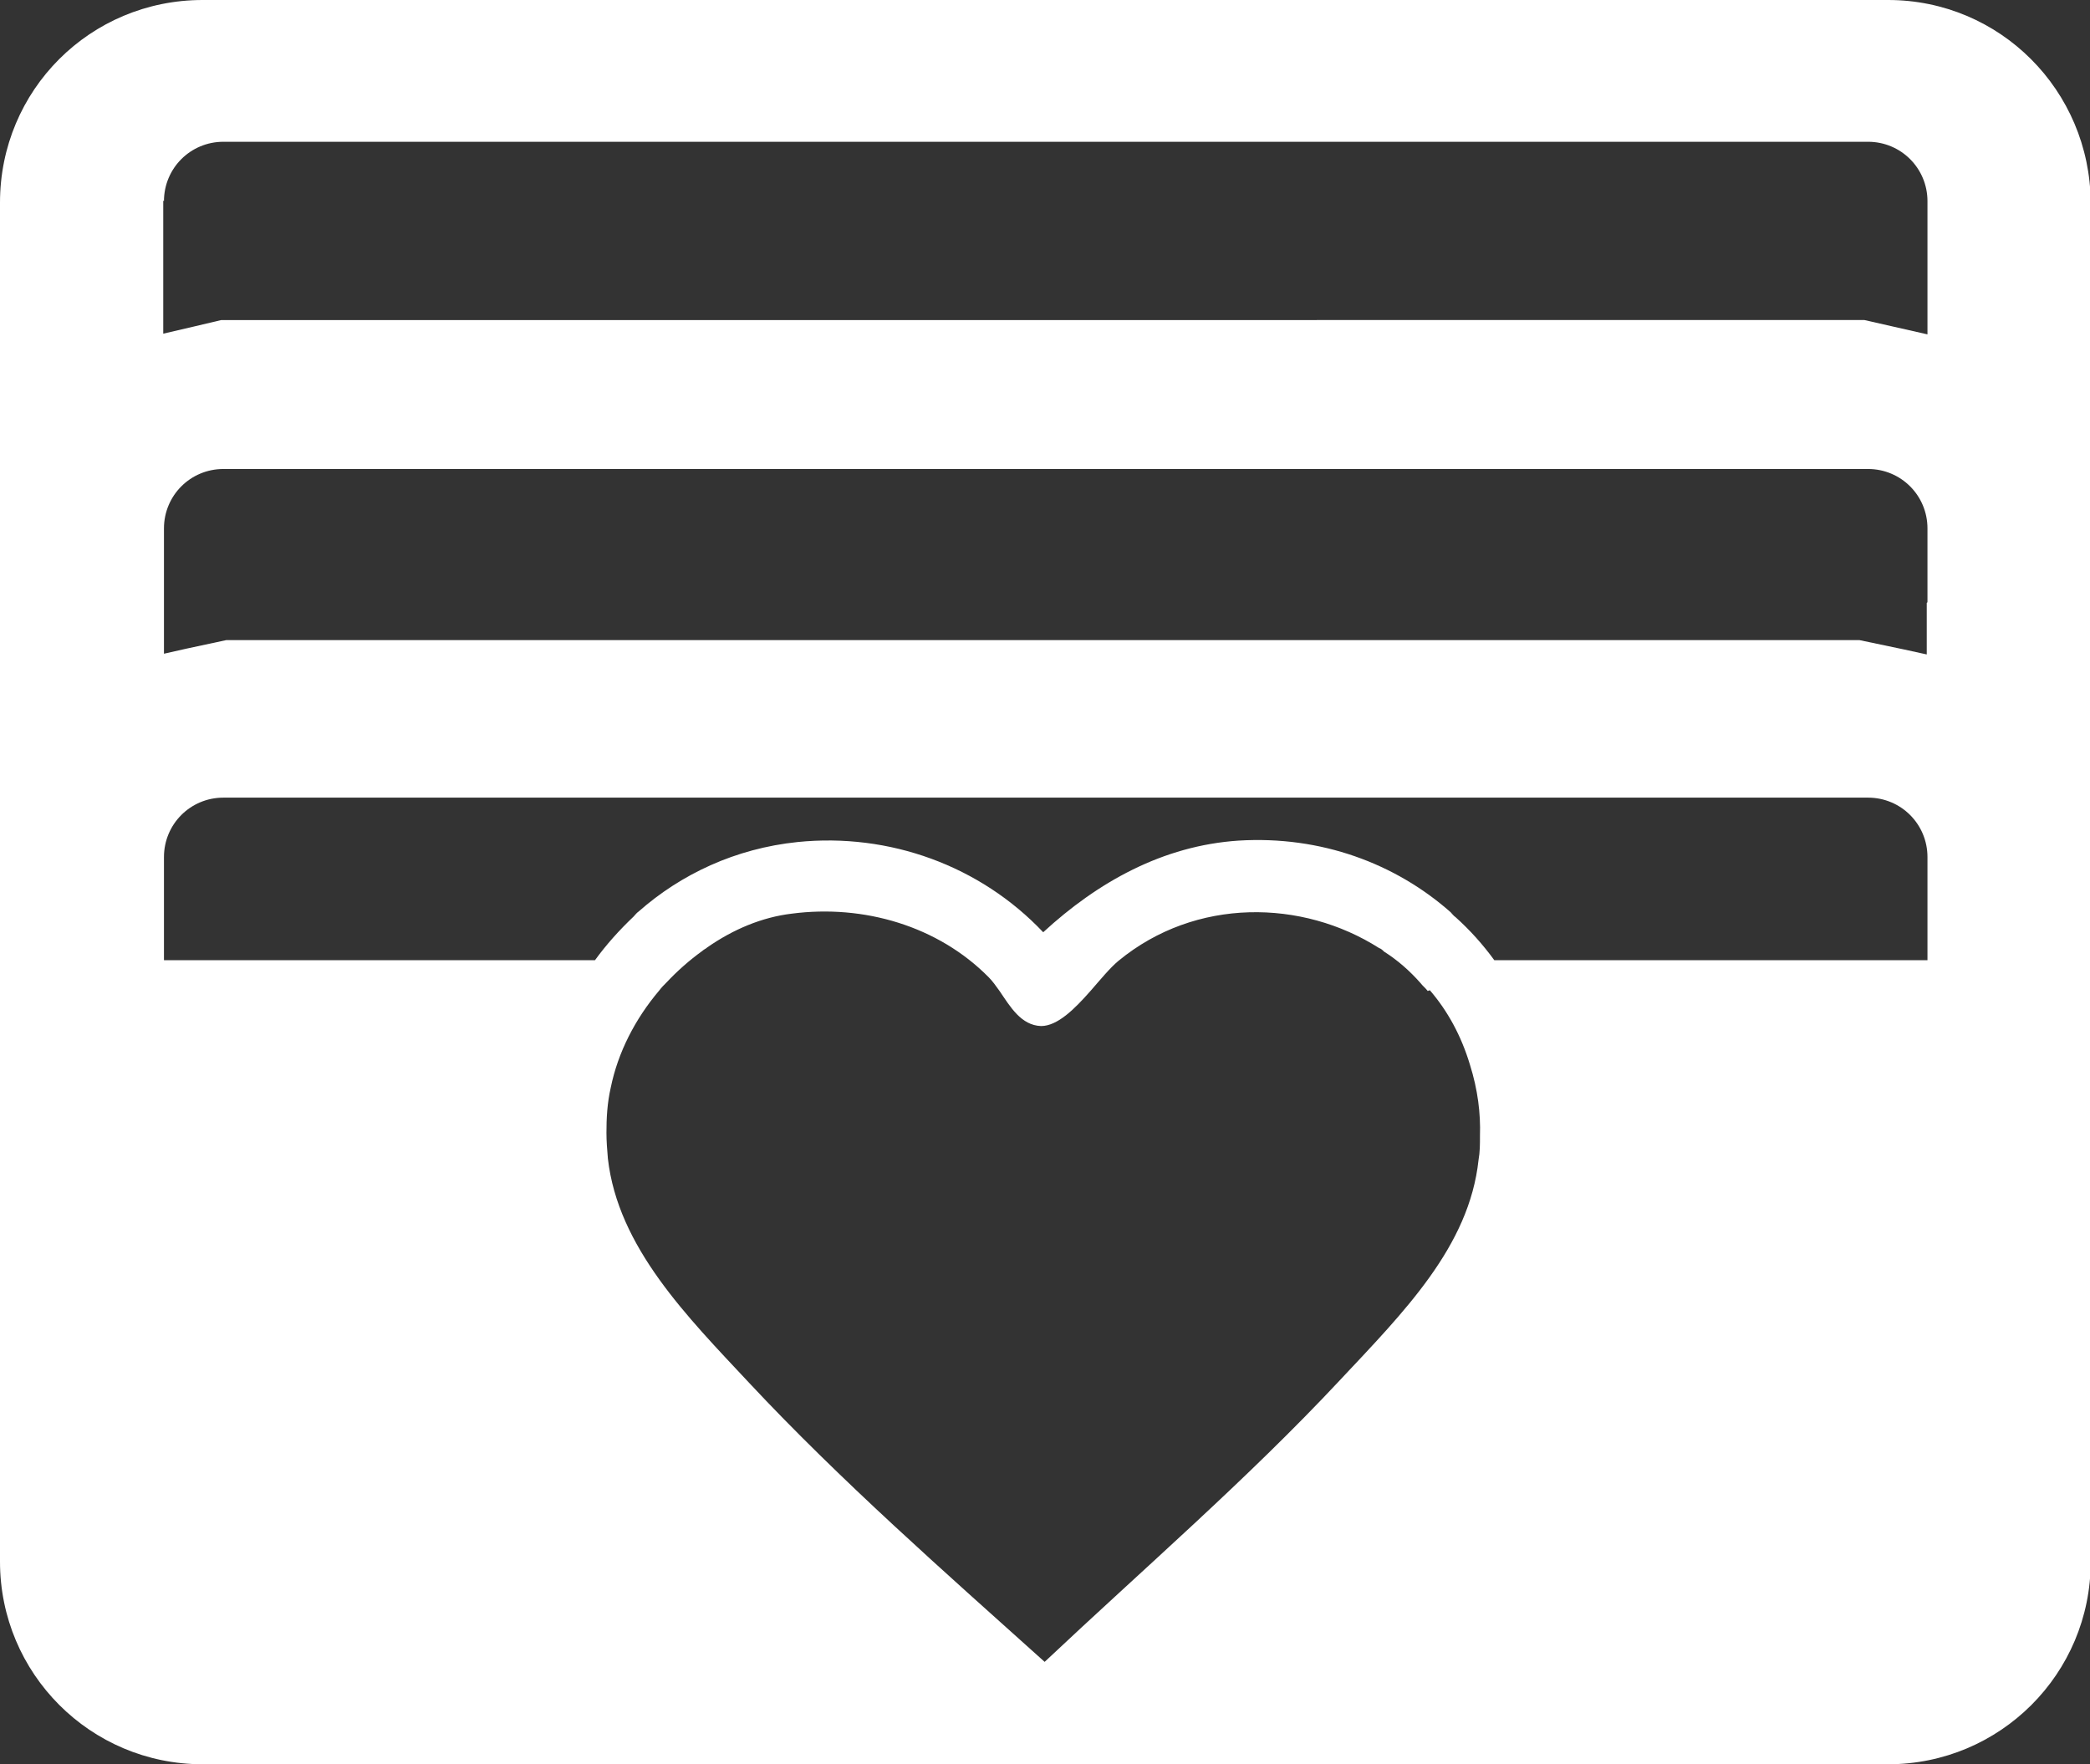 <svg xmlns="http://www.w3.org/2000/svg" id="Layer_1" data-name="Layer 1" viewBox="0 0 291.9 246.4"><rect x="0" y="0" width="291.9" height="246.4" fill="#333333" stroke="none"/><defs><style>      .cls-1 {        fill: #fff;        stroke-width: 0px;      }    </style></defs><path class="cls-1" d="M263.7,0H28.3C12.6,0,0,12.6,0,28.3v189.8c0,15.6,12.6,28.3,28.3,28.3h235.4c15.6,0,28.3-12.6,28.3-28.3V28.3C291.9,12.6,279.3,0,263.7,0ZM22.9,28.1c0-4.6,3.7-8.3,8.3-8.3h229.7c4.6,0,8.3,3.7,8.3,8.3v18.6l-4.4-1-4.4-1H30.9l-3.8.9-4.3,1v-18.6h0s0,0,0,0ZM199.7,138.3c2.5,2.9,4.4,6.4,5.6,10.4,1.1,3.5,1.5,6.8,1.4,9.9h0c0,1.2,0,2.3-.2,3.4-1.3,12.1-10.4,21.2-19.4,30.8-12.9,13.8-27.4,26.3-41.2,39.3-13.9-12.5-28.5-25.3-41.3-39-8.6-9.2-18.3-18.9-19.7-31.3-.1-1.2-.2-2.4-.2-3.6,0-2,.1-4.1.6-6.3,1-4.9,3.4-9.6,6.8-13.6.3-.4.6-.7,1-1.1,1.5-1.6,3.2-3.1,5-4.4.2-.2.5-.3.7-.5,3.6-2.5,7.6-4.2,11.8-4.7,10-1.3,20.4,1.7,27.5,8.9.5.5,1,1.2,1.5,1.9,1.5,2.2,3,4.8,5.8,4.9,2.3,0,4.7-2.4,6.9-4.9,1.4-1.6,2.7-3.2,3.9-4.2,10.8-8.9,25.7-8.6,36.4-1.8.3.1.5.3.7.5,1.9,1.2,3.6,2.7,5.1,4.4.3.4.7.7,1,1.1h0c0,0,0,0,0,0ZM269,134.1h-60.3c-1.6-2.2-3.4-4.2-5.4-6-.3-.2-.5-.5-.7-.7-7.7-6.8-18.1-10.7-29.6-10-10.6.7-19.7,5.8-27.3,12.8-8.8-9.3-21.5-13.9-34.3-12.6-8.7.9-16.3,4.5-22.2,9.7-.3.2-.5.5-.7.7-2,1.9-3.8,3.9-5.4,6.1H22.9v-3c0-.4,0-.7,0-1.1v-10.3c0-4.6,3.7-8.3,8.3-8.3h229.7c4.6,0,8.3,3.7,8.3,8.3v.2c0,.2,0,.3,0,.3v13.9h0ZM269.1,84.2v7.2l-3.2-.7-6.2-1.3H31.6l-5.6,1.2-3.1.7v-17.5c0-4.6,3.7-8.3,8.3-8.3h229.7c4.6,0,8.3,3.7,8.3,8.3v10.3h0s0,0,0,0Z"></path></svg>